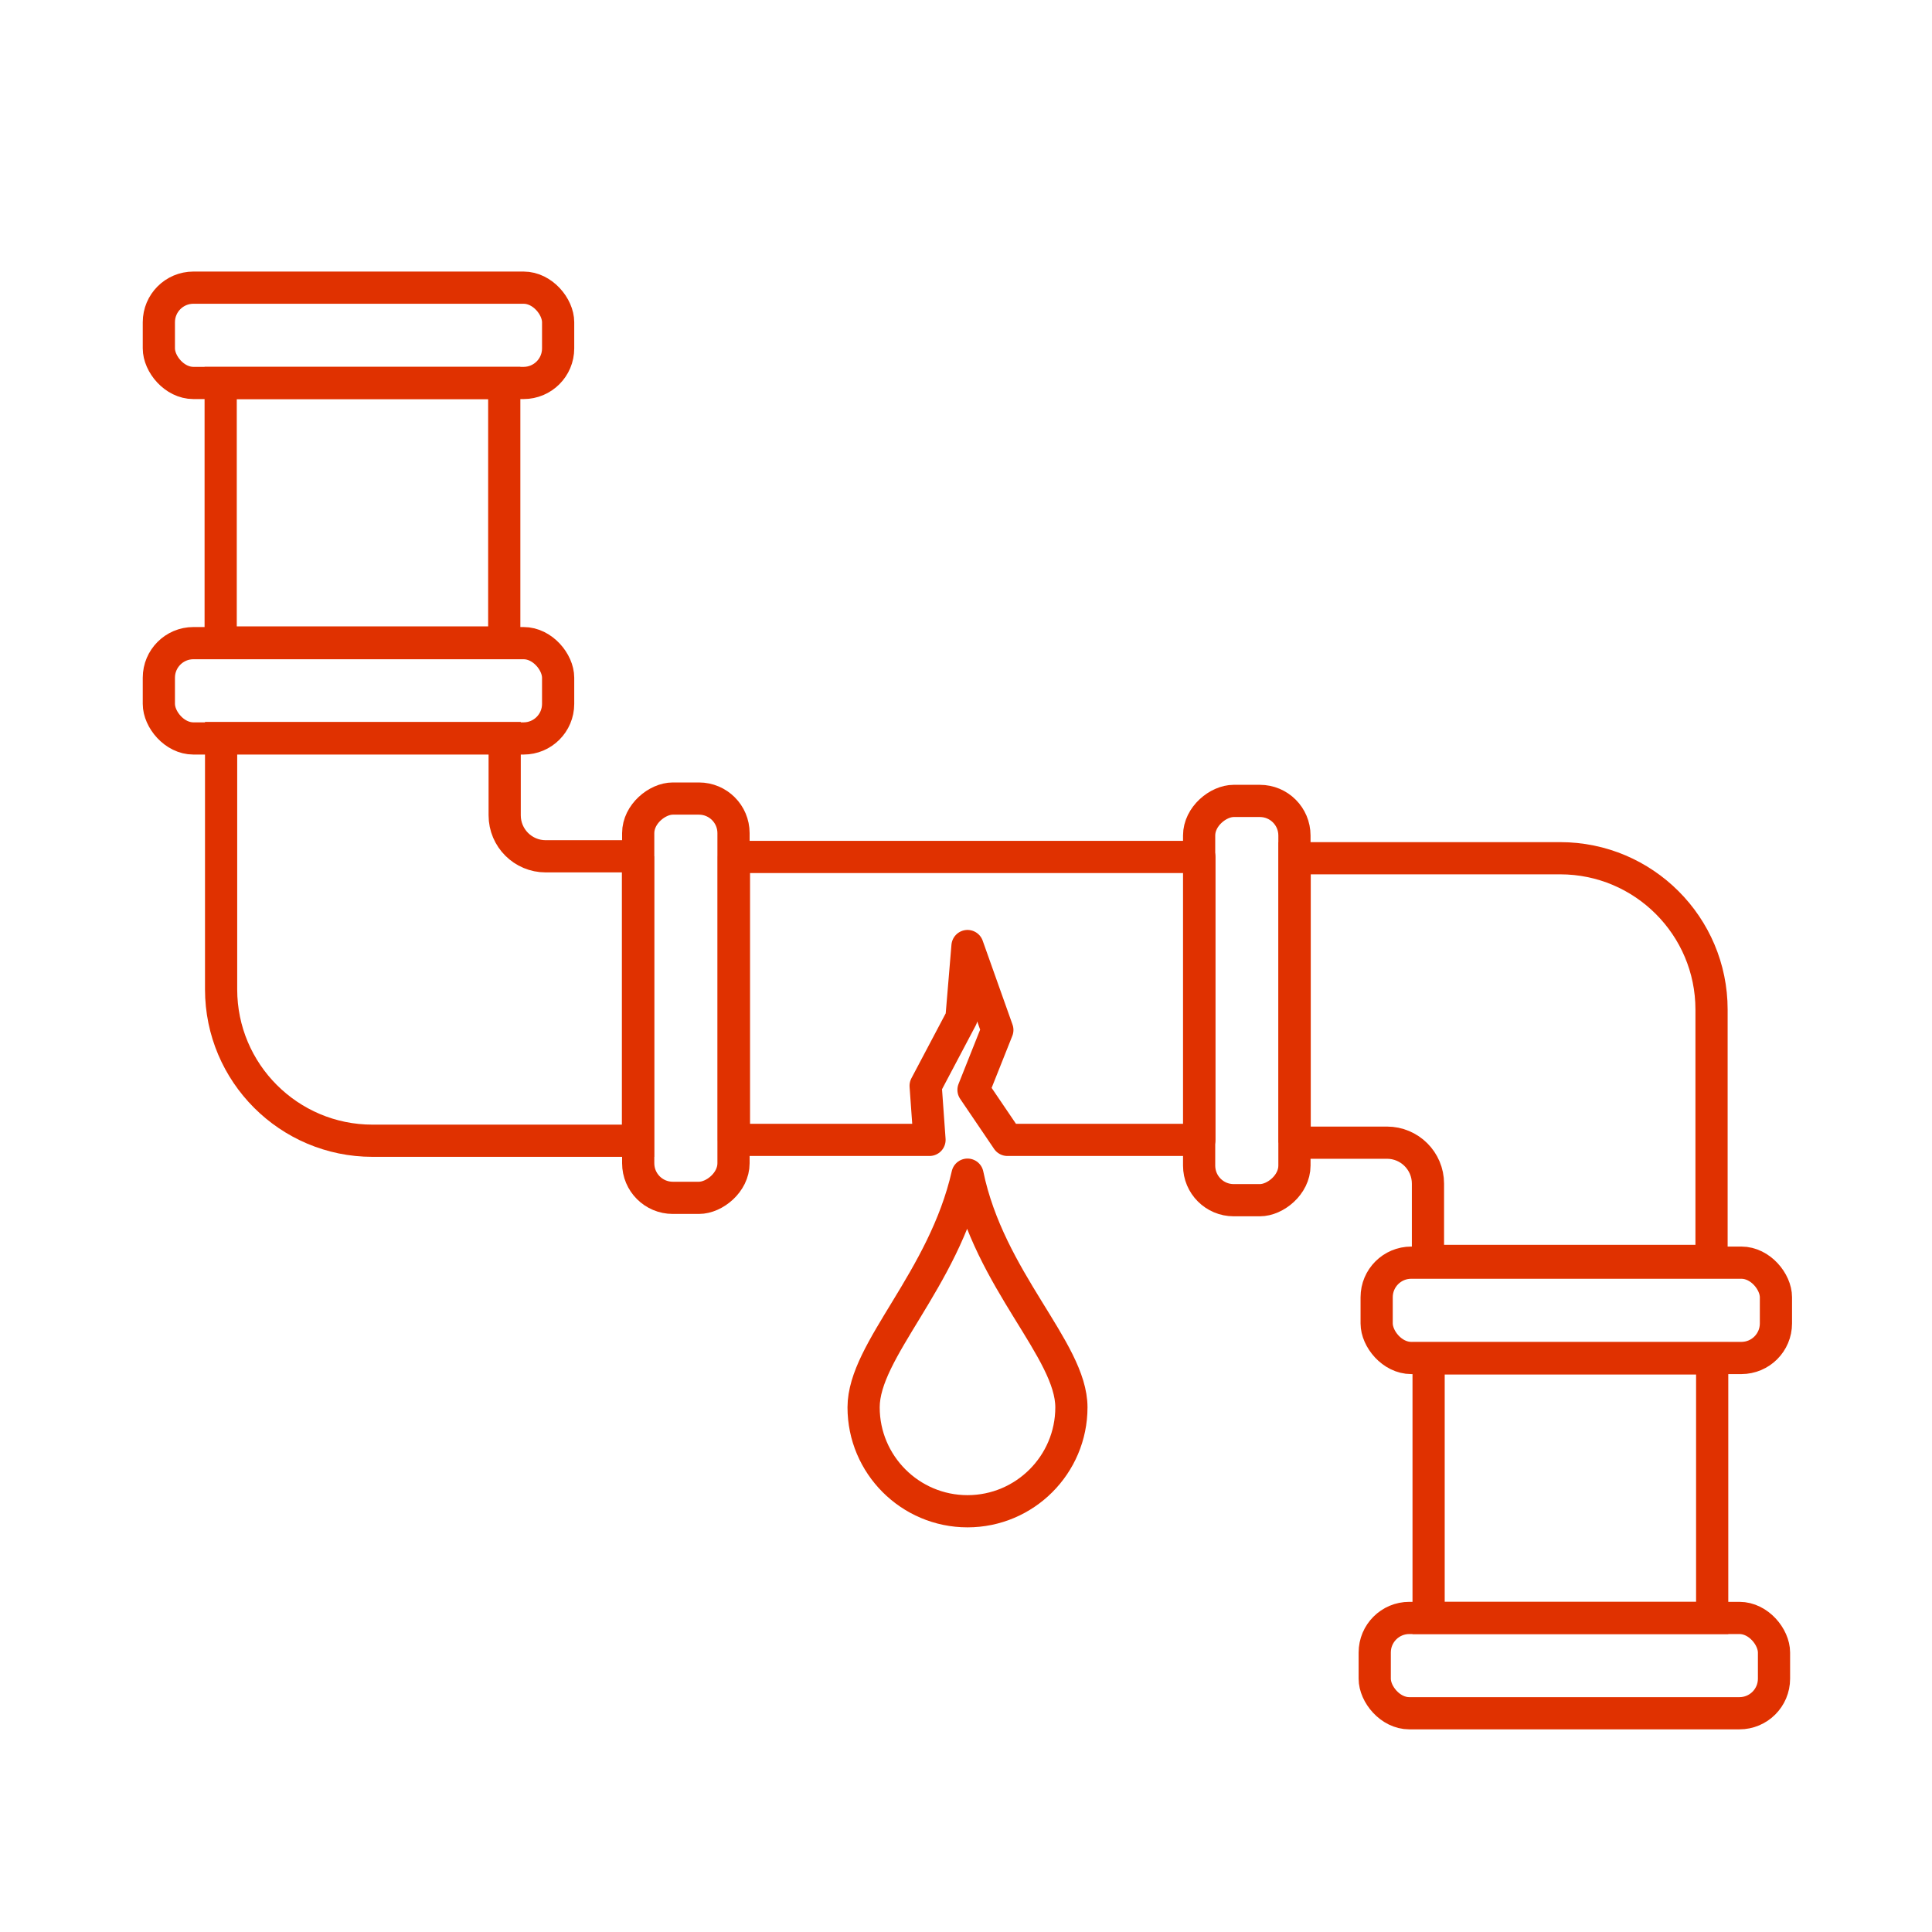 <?xml version="1.0" encoding="utf-8"?>
<svg xmlns="http://www.w3.org/2000/svg" data-name="Layer 1" id="uuid-37ff05c0-e113-4260-a174-554b8fbfe551" viewBox="0 0 90 90">
  <defs>
    <style>
      .uuid-0cd29e73-a84b-4426-bf80-9b55ef3a54ed {
        stroke-linejoin: round;
      }

      .uuid-0cd29e73-a84b-4426-bf80-9b55ef3a54ed, .uuid-c74a5f59-8572-4f29-bb98-e8658c06dc7e {
        fill: none;
        stroke: #e03100;
        stroke-linecap: round;
        stroke-width: 1.5px;
      }
    </style>
  </defs>
  <path class="uuid-0cd29e73-a84b-4426-bf80-9b55ef3a54ed" d="m49.91,65.56c0,2.67-2.17,4.84-4.84,4.84s-4.84-2.17-4.84-4.84,3.72-5.91,4.84-10.84c1.02,4.93,4.84,8.17,4.84,10.84Z"/>
  <rect class="uuid-0cd29e73-a84b-4426-bf80-9b55ef3a54ed" height="4.44" rx="1.61" ry="1.61" width="18.6" x="7.4" y="13.4"/>
  <rect class="uuid-0cd29e73-a84b-4426-bf80-9b55ef3a54ed" height="4.44" rx="1.61" ry="1.61" transform="translate(78.46 14.55) rotate(90)" width="18.6" x="22.65" y="44.29"/>
  <rect class="uuid-0cd29e73-a84b-4426-bf80-9b55ef3a54ed" height="4.44" rx="1.61" ry="1.61" width="18.6" x="7.4" y="29.96"/>
  <rect class="uuid-c74a5f59-8572-4f29-bb98-e8658c06dc7e" height="12.09" width="13.21" x="10.28" y="17.84"/>
  <path class="uuid-c74a5f59-8572-4f29-bb98-e8658c06dc7e" d="m29.72,39.89h-4.3c-1.05,0-1.91-.85-1.91-1.91v-3.6h-13.21v11.71c0,3.89,3.16,7.05,7.05,7.05h12.37v-13.25Z"/>
  <rect class="uuid-0cd29e73-a84b-4426-bf80-9b55ef3a54ed" height="4.44" rx="1.61" ry="1.61" transform="translate(146.67 155.18) rotate(180)" width="18.6" x="64.03" y="75.37"/>
  <rect class="uuid-0cd29e73-a84b-4426-bf80-9b55ef3a54ed" height="4.44" rx="1.61" ry="1.61" transform="translate(11.46 104.69) rotate(-90)" width="18.6" x="48.78" y="44.4"/>
  <rect class="uuid-0cd29e73-a84b-4426-bf80-9b55ef3a54ed" height="4.44" rx="1.61" ry="1.61" transform="translate(146.85 122.07) rotate(180)" width="18.6" x="64.12" y="58.81"/>
  <rect class="uuid-c74a5f59-8572-4f29-bb98-e8658c06dc7e" height="12.09" transform="translate(146.3 138.65) rotate(180)" width="13.21" x="66.54" y="63.28"/>
  <path class="uuid-c74a5f59-8572-4f29-bb98-e8658c06dc7e" d="m60.31,53.23h4.3c1.05,0,1.91.85,1.91,1.91v3.6h13.21v-11.71c0-3.89-3.16-7.05-7.05-7.05h-12.37v13.25Z"/>
  <polygon class="uuid-0cd29e73-a84b-4426-bf80-9b55ef3a54ed" points="55.87 53.1 46.93 53.1 45.35 50.77 46.46 47.98 45.07 44.07 44.79 47.42 43.12 50.58 43.3 53.1 34.19 53.1 34.19 39.92 55.87 39.92 55.87 53.1"/>
</svg>